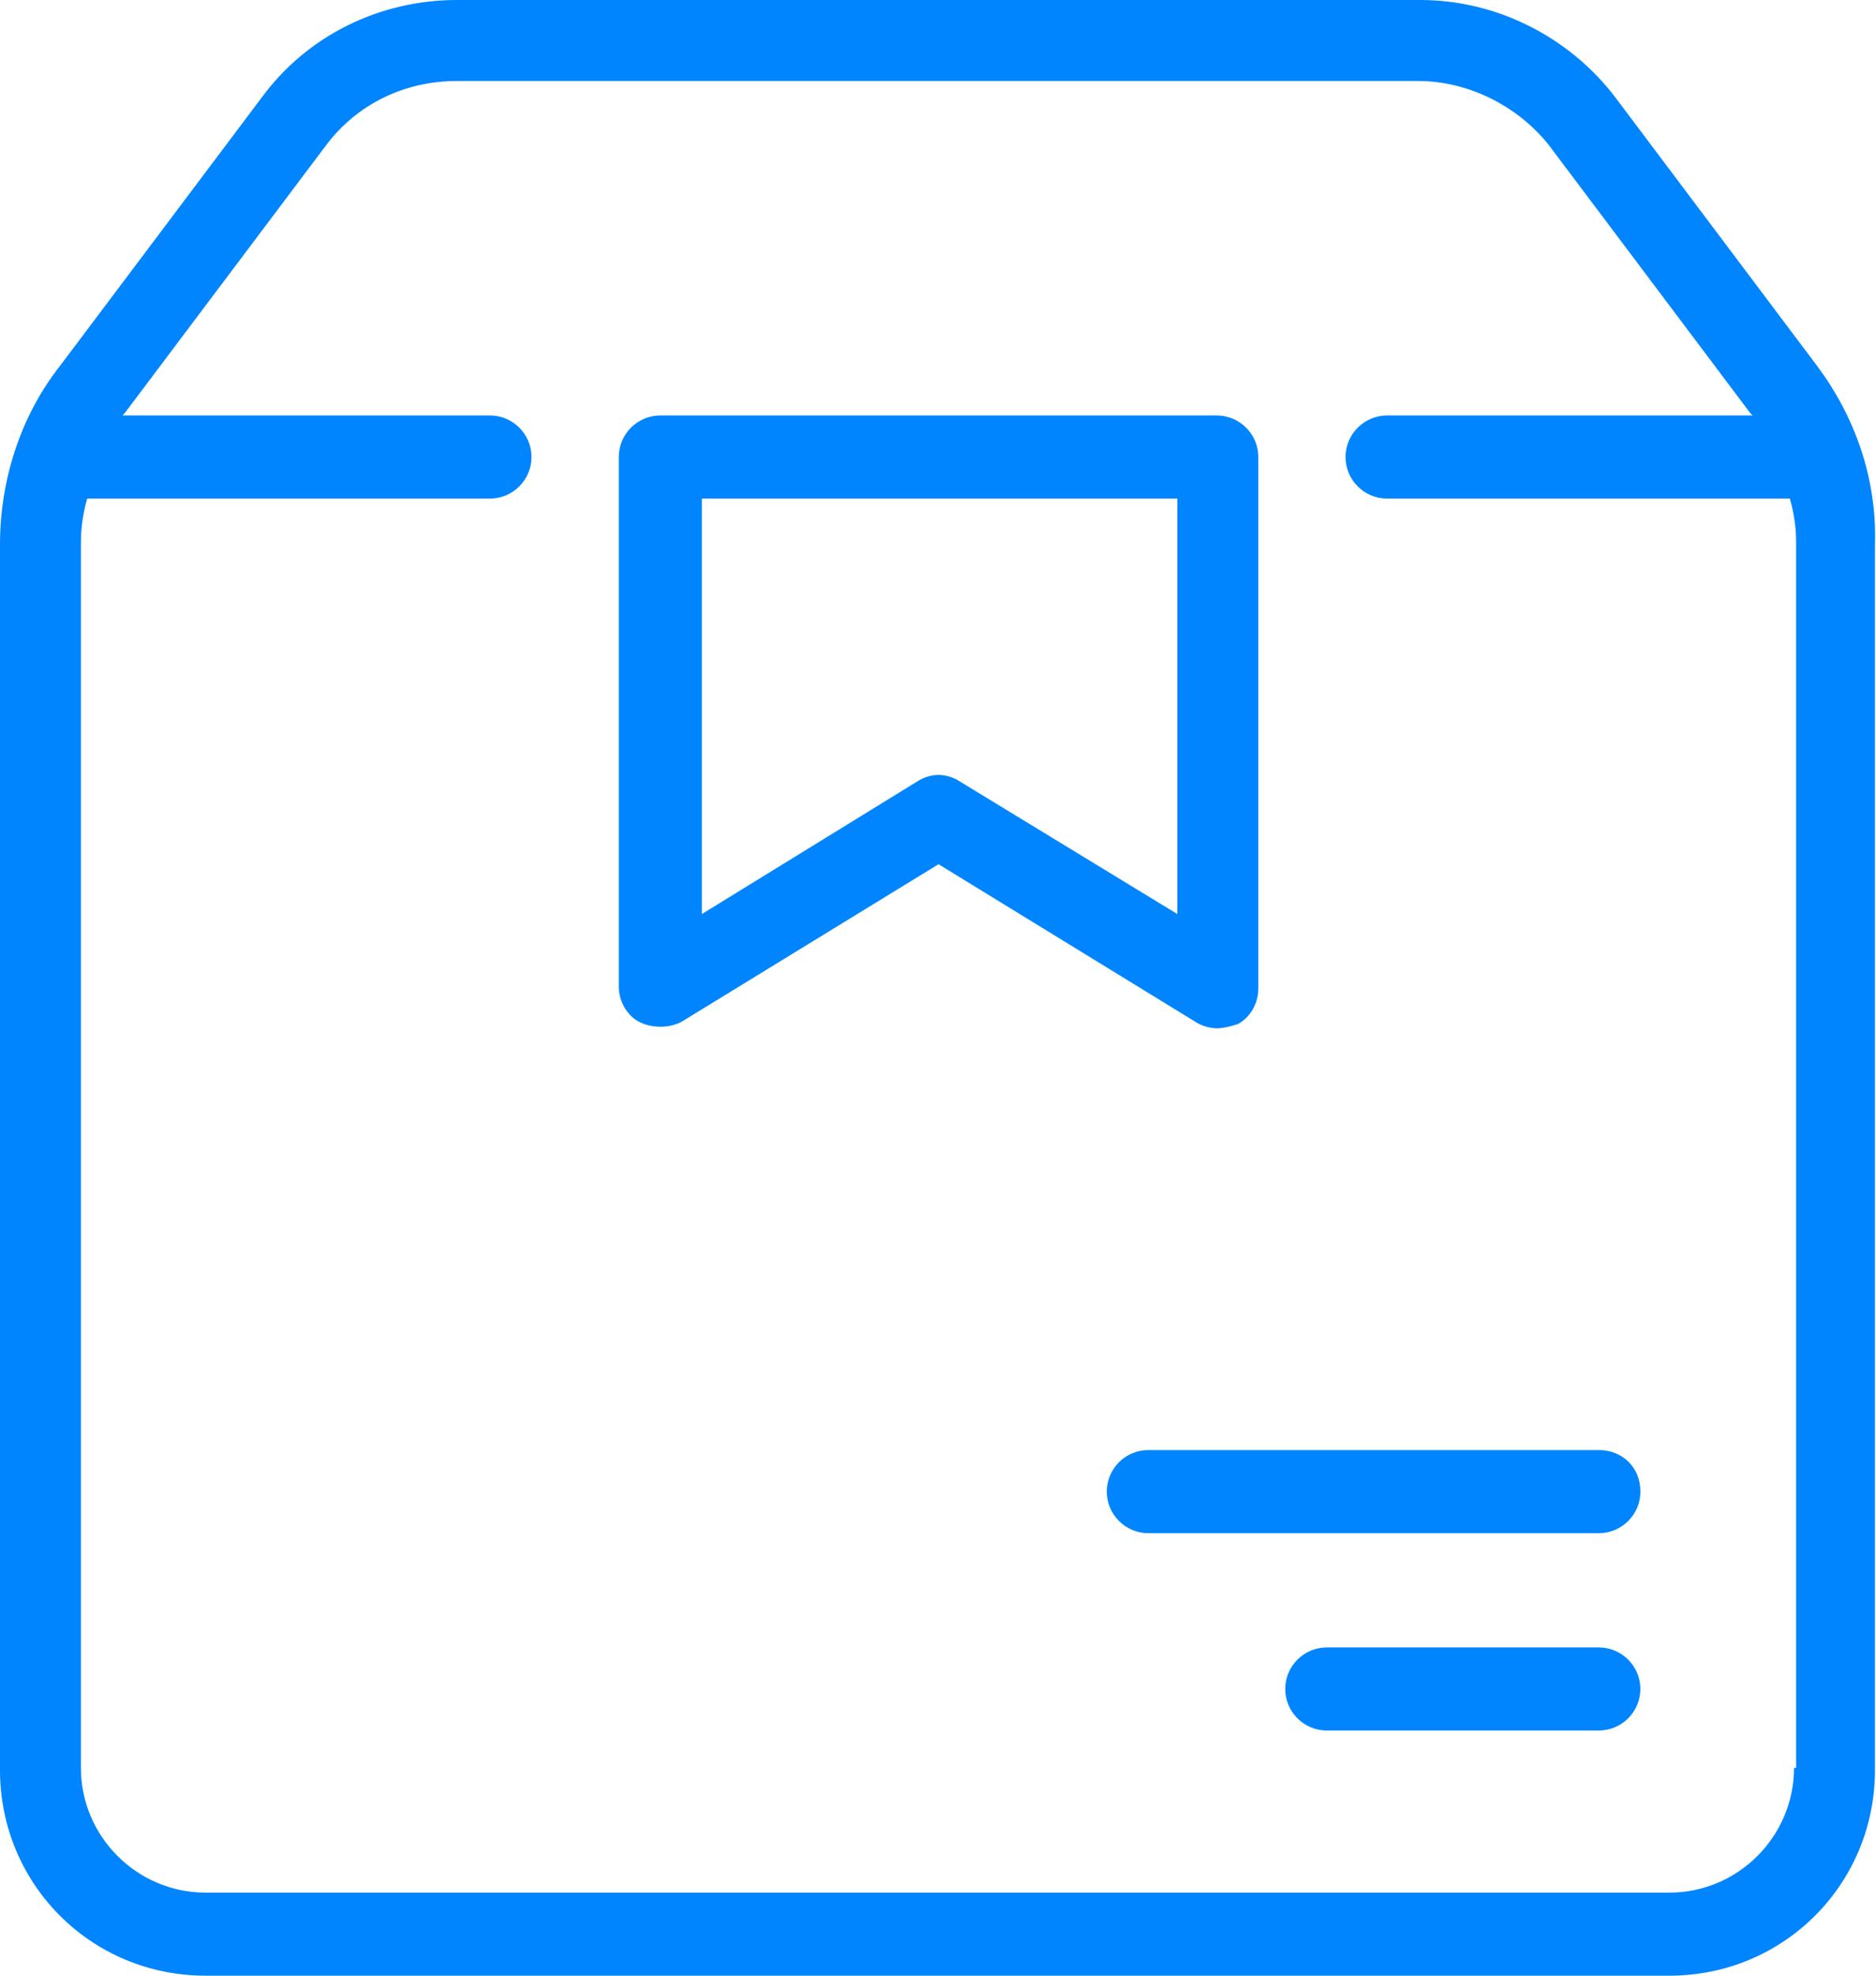 <svg width="38" height="40" viewBox="0 0 38 40" fill="none" xmlns="http://www.w3.org/2000/svg">
<path d="M36.803 7.403L32.723 1.976C31.798 0.757 30.326 0 28.77 0H9.253C7.697 0 6.225 0.715 5.3 1.976L1.219 7.403C0.421 8.412 0 9.716 0 11.021V35.837C0 38.15 1.85 40 4.163 40H33.816C36.129 40 37.979 38.15 37.979 35.837V11.021C38.022 9.674 37.56 8.412 36.803 7.403ZM36.339 35.794C36.339 37.182 35.204 38.318 33.816 38.318H4.163C2.775 38.318 1.639 37.182 1.639 35.794V10.978C1.639 10.684 1.682 10.39 1.766 10.094H9.925C10.388 10.094 10.766 9.716 10.766 9.253C10.766 8.79 10.388 8.412 9.925 8.412H2.481L2.523 8.369L6.603 2.944C7.234 2.103 8.201 1.64 9.253 1.64H28.727C29.736 1.64 30.747 2.144 31.378 2.944L35.457 8.369L35.5 8.412H28.096C27.633 8.412 27.255 8.79 27.255 9.253C27.255 9.716 27.633 10.094 28.096 10.094H36.255C36.339 10.388 36.382 10.682 36.382 10.978V35.794H36.339Z" fill="#0085FF"/>
<path d="M24.646 20.82C24.773 20.82 24.94 20.777 25.067 20.736C25.32 20.609 25.488 20.315 25.488 20.021V9.253C25.488 8.789 25.11 8.412 24.646 8.412H13.375C12.912 8.412 12.534 8.789 12.534 9.253V19.978C12.534 20.272 12.702 20.566 12.955 20.693C13.208 20.819 13.543 20.819 13.796 20.693L19.011 17.497L24.225 20.695C24.352 20.777 24.521 20.819 24.646 20.819L24.646 20.82ZM23.848 18.506L19.431 15.815C19.305 15.731 19.137 15.689 19.011 15.689C18.884 15.689 18.717 15.731 18.59 15.815L14.217 18.506V10.094H23.848V18.506Z" fill="#0085FF"/>
<path d="M32.387 29.358H23.26C22.797 29.358 22.419 29.736 22.419 30.2C22.419 30.663 22.797 31.041 23.26 31.041H32.387C32.85 31.041 33.228 30.663 33.228 30.2C33.228 29.695 32.849 29.358 32.387 29.358Z" fill="#0085FF"/>
<path d="M32.386 33.354H26.875C26.412 33.354 26.034 33.732 26.034 34.195C26.034 34.659 26.412 35.036 26.875 35.036H32.386C32.849 35.036 33.227 34.659 33.227 34.195C33.227 33.732 32.848 33.354 32.386 33.354Z" fill="#0085FF"/>
</svg>
